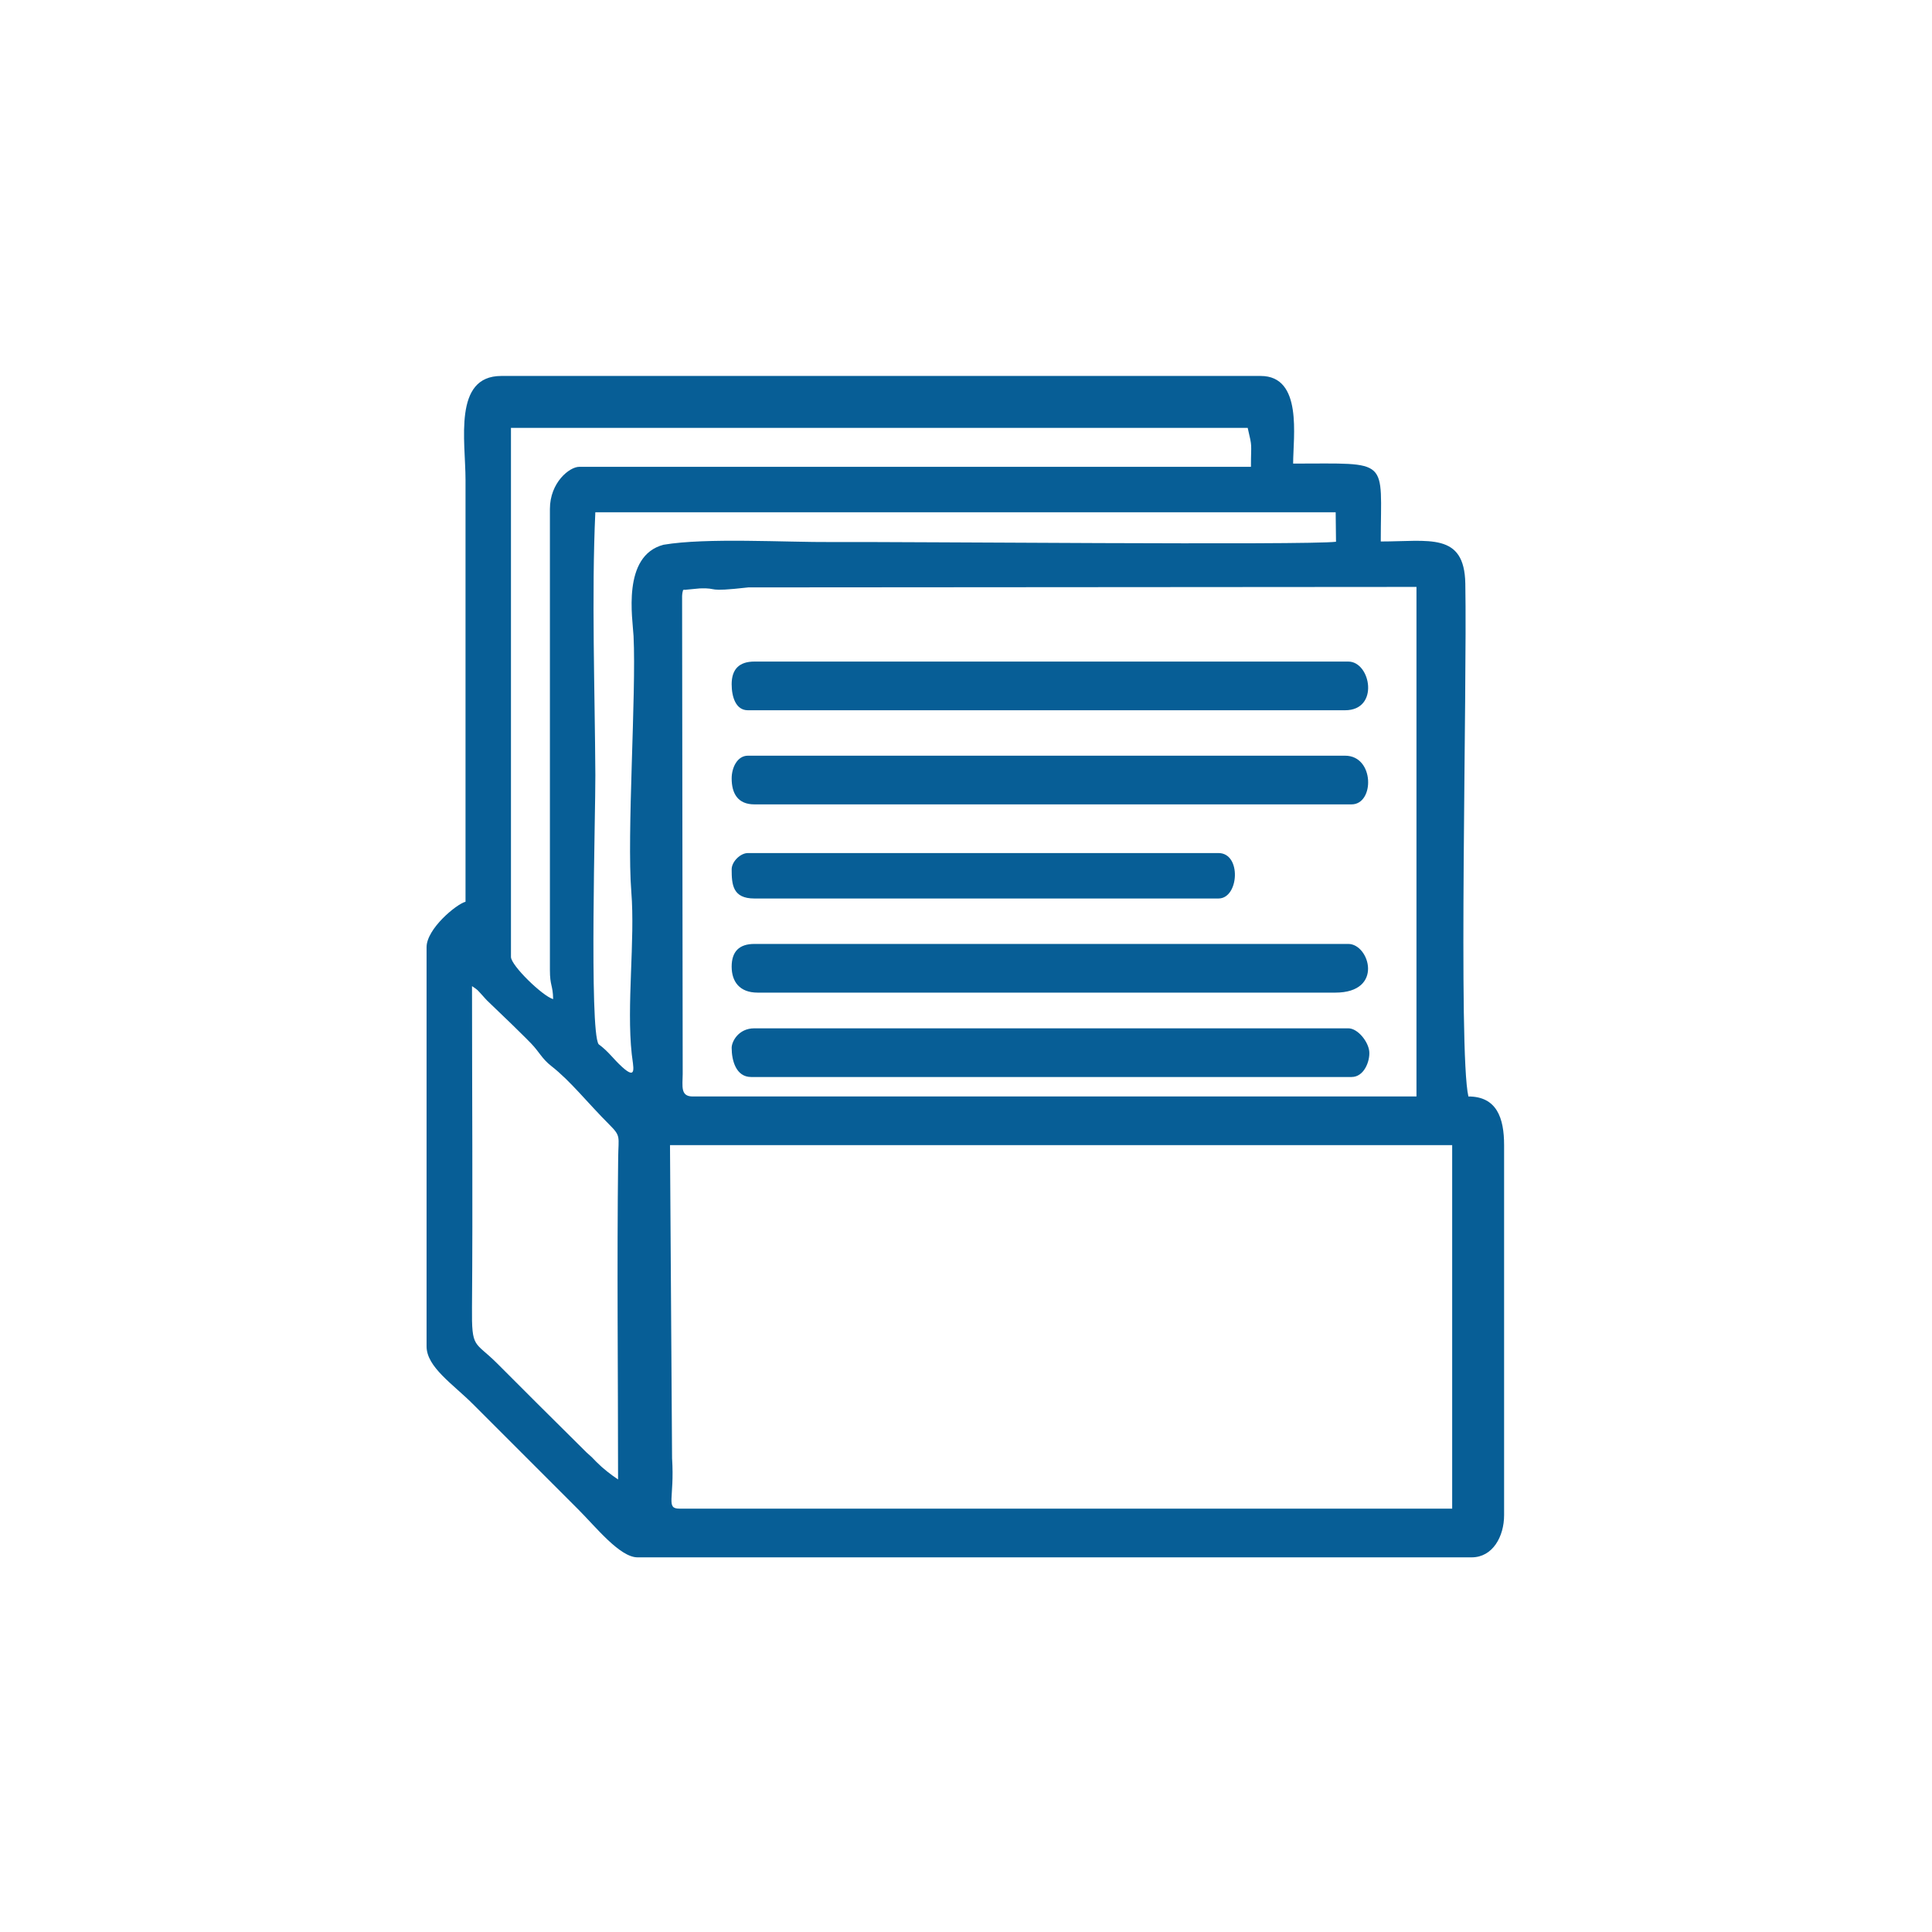 <?xml version="1.0" encoding="UTF-8"?>
<svg xmlns="http://www.w3.org/2000/svg" xmlns:xlink="http://www.w3.org/1999/xlink" xmlns:xodm="http://www.corel.com/coreldraw/odm/2003" xml:space="preserve" width="210mm" height="210mm" version="1.1" style="shape-rendering:geometricPrecision; text-rendering:geometricPrecision; image-rendering:optimizeQuality; fill-rule:evenodd; clip-rule:evenodd" viewBox="0 0 21000 21000">
 <defs>
  <style type="text/css">
   
    .fil1 {fill:none}
    .fil0 {fill:#075E96}
   
  </style>
 </defs>
 <g id="Слой_x0020_1">
  <path class="fil0" d="M5130.64 10718.79c72.37,48.46 51.63,35.52 112.07,99.6 32.16,34.11 19.6,24.46 50.31,55.52l269.78 259.39c78.42,78.53 135.54,131.01 212.37,210.96 84.89,88.34 116.75,164.55 216.34,242.28 211.51,165.09 390.64,396.61 632.13,637.86 128.13,128.01 98.48,126.27 95.61,363.01 -14.07,1161.44 -1.11,2331.22 -1.11,3493.6 -77.07,-51.61 -162.32,-116.98 -234.11,-189.22l-52.2 -53.64c-0.32,-0.31 -46.49,-41.73 -55.69,-50.13l-548.76 -544.86c-149.72,-149.72 -273.58,-273.64 -423.33,-423.33 -247.59,-247.48 -277.39,-150.93 -273.69,-608.26 9.4,-1162.75 0.28,-2329.57 0.28,-3492.78zm2822.23 -1270c0,167.57 11.33,317.5 246.94,317.5l5044.72 0c223,0 252.28,-493.89 0,-493.89l-5115.28 0c-82.26,0 -176.38,94.13 -176.38,176.39zm0 1058.33c0,160.53 84.15,282.22 282.22,282.22l6279.44 0c529.82,0 371.5,-529.16 141.11,-529.16l-6455.83 0c-164.69,0 -246.94,82.26 -246.94,246.94zm0 881.95c0,136.65 46.61,317.5 211.66,317.5l6526.39 0c137.69,0 201.45,-174.93 192.37,-277.15 -9.43,-106.14 -124.09,-252.02 -227.65,-252.02l-6455.83 0c-173.77,0 -246.94,144.76 -246.94,211.67zm0 -3951.11c0,132.08 42.39,282.22 176.38,282.22l6491.11 0c376.27,0 279.42,-529.17 35.28,-529.17l-6455.83 0c-164.69,0 -246.94,82.26 -246.94,246.95zm0 1023.05c0,163.01 66.64,282.22 246.94,282.22l6491.11 0c250.85,0 251.12,-529.16 -70.56,-529.16l-6491.11 0c-114.04,0 -176.38,128.06 -176.38,246.94zm-670.28 3986.39l8501.94 0 0 3951.11 -8396.11 0c-156.77,0 -54.78,-105.91 -83.32,-547.89l-22.51 -3403.22zm141.11 -6032.5c5.47,-2.58 15.74,-9.23 17.83,-3.45l166.33 -15.87c216.91,-7.24 45.25,43.78 526.53,-10.79l7262.09 -5.17 0 5538.61 -7866.95 0c-136.1,0 -109.9,-112.4 -108.88,-243.89l-6.47 -5195.72c0.21,-6.09 1.38,-17.32 1.77,-22.5 0.37,-4.89 2.91,-17.22 3.34,-21.02 0.42,-3.69 5.29,-13.36 4.41,-20.2zm-211.67 -493.63c-455.77,120.06 -334.55,806.81 -325.53,992.82 30.65,632.4 -74.45,2152.64 -24.2,2781.01 42.19,527.52 -53.53,1232.78 4.62,1763.06 14.94,136.25 60.6,289.06 -103.34,140.53 -100.43,-90.99 -144.62,-165.42 -257.1,-248.79 -102.4,-148.34 -33.02,-2525.73 -35.23,-2924.17 -5.11,-919.39 -41.76,-1957.99 -0.23,-2857.73l8047.19 -0.08 3.66 320.69c-298.2,39.35 -4728.97,-1.75 -5475.39,3.24 -510.42,3.41 -1368.49,-49.51 -1834.45,29.42zm-1234.72 -388.31l0 5009.44c0,177.3 31.72,157.96 35.28,317.5 -111.66,-29.81 -458.61,-365.36 -458.61,-458.61l0 -5750.28 8008.05 0c53.08,227.82 35.28,150.23 35.28,423.34l-7302.5 0c-102.86,0 -317.5,168.63 -317.5,458.61zm-917.22 4268.61c-101.1,26.99 -423.34,294.47 -423.34,493.89l0 4339.16c0,224.64 286.96,410.36 502.71,626.18l1146.53 1146.53c193.06,193.06 451.91,520.35 643.82,520.35l9066.39 0c229.11,0 352.78,-226.53 352.78,-458.61l0 -4021.67c0,-295.01 -79.48,-529.17 -388.06,-529.17 -112.43,-482.6 -12.66,-4439.61 -33.53,-5575.63 -10.3,-560.18 -394.8,-456.87 -918.97,-456.87 0,-915.83 114.67,-846.66 -952.5,-846.66 0,-291.96 106.58,-952.5 -352.78,-952.5l-8255 0c-525.31,0 -388.05,708.14 -388.05,1128.89l0 4586.11z"></path>
  <rect class="fil1" x="-7.13" y="7.13" width="21000" height="21000"></rect>
 </g>
</svg>

